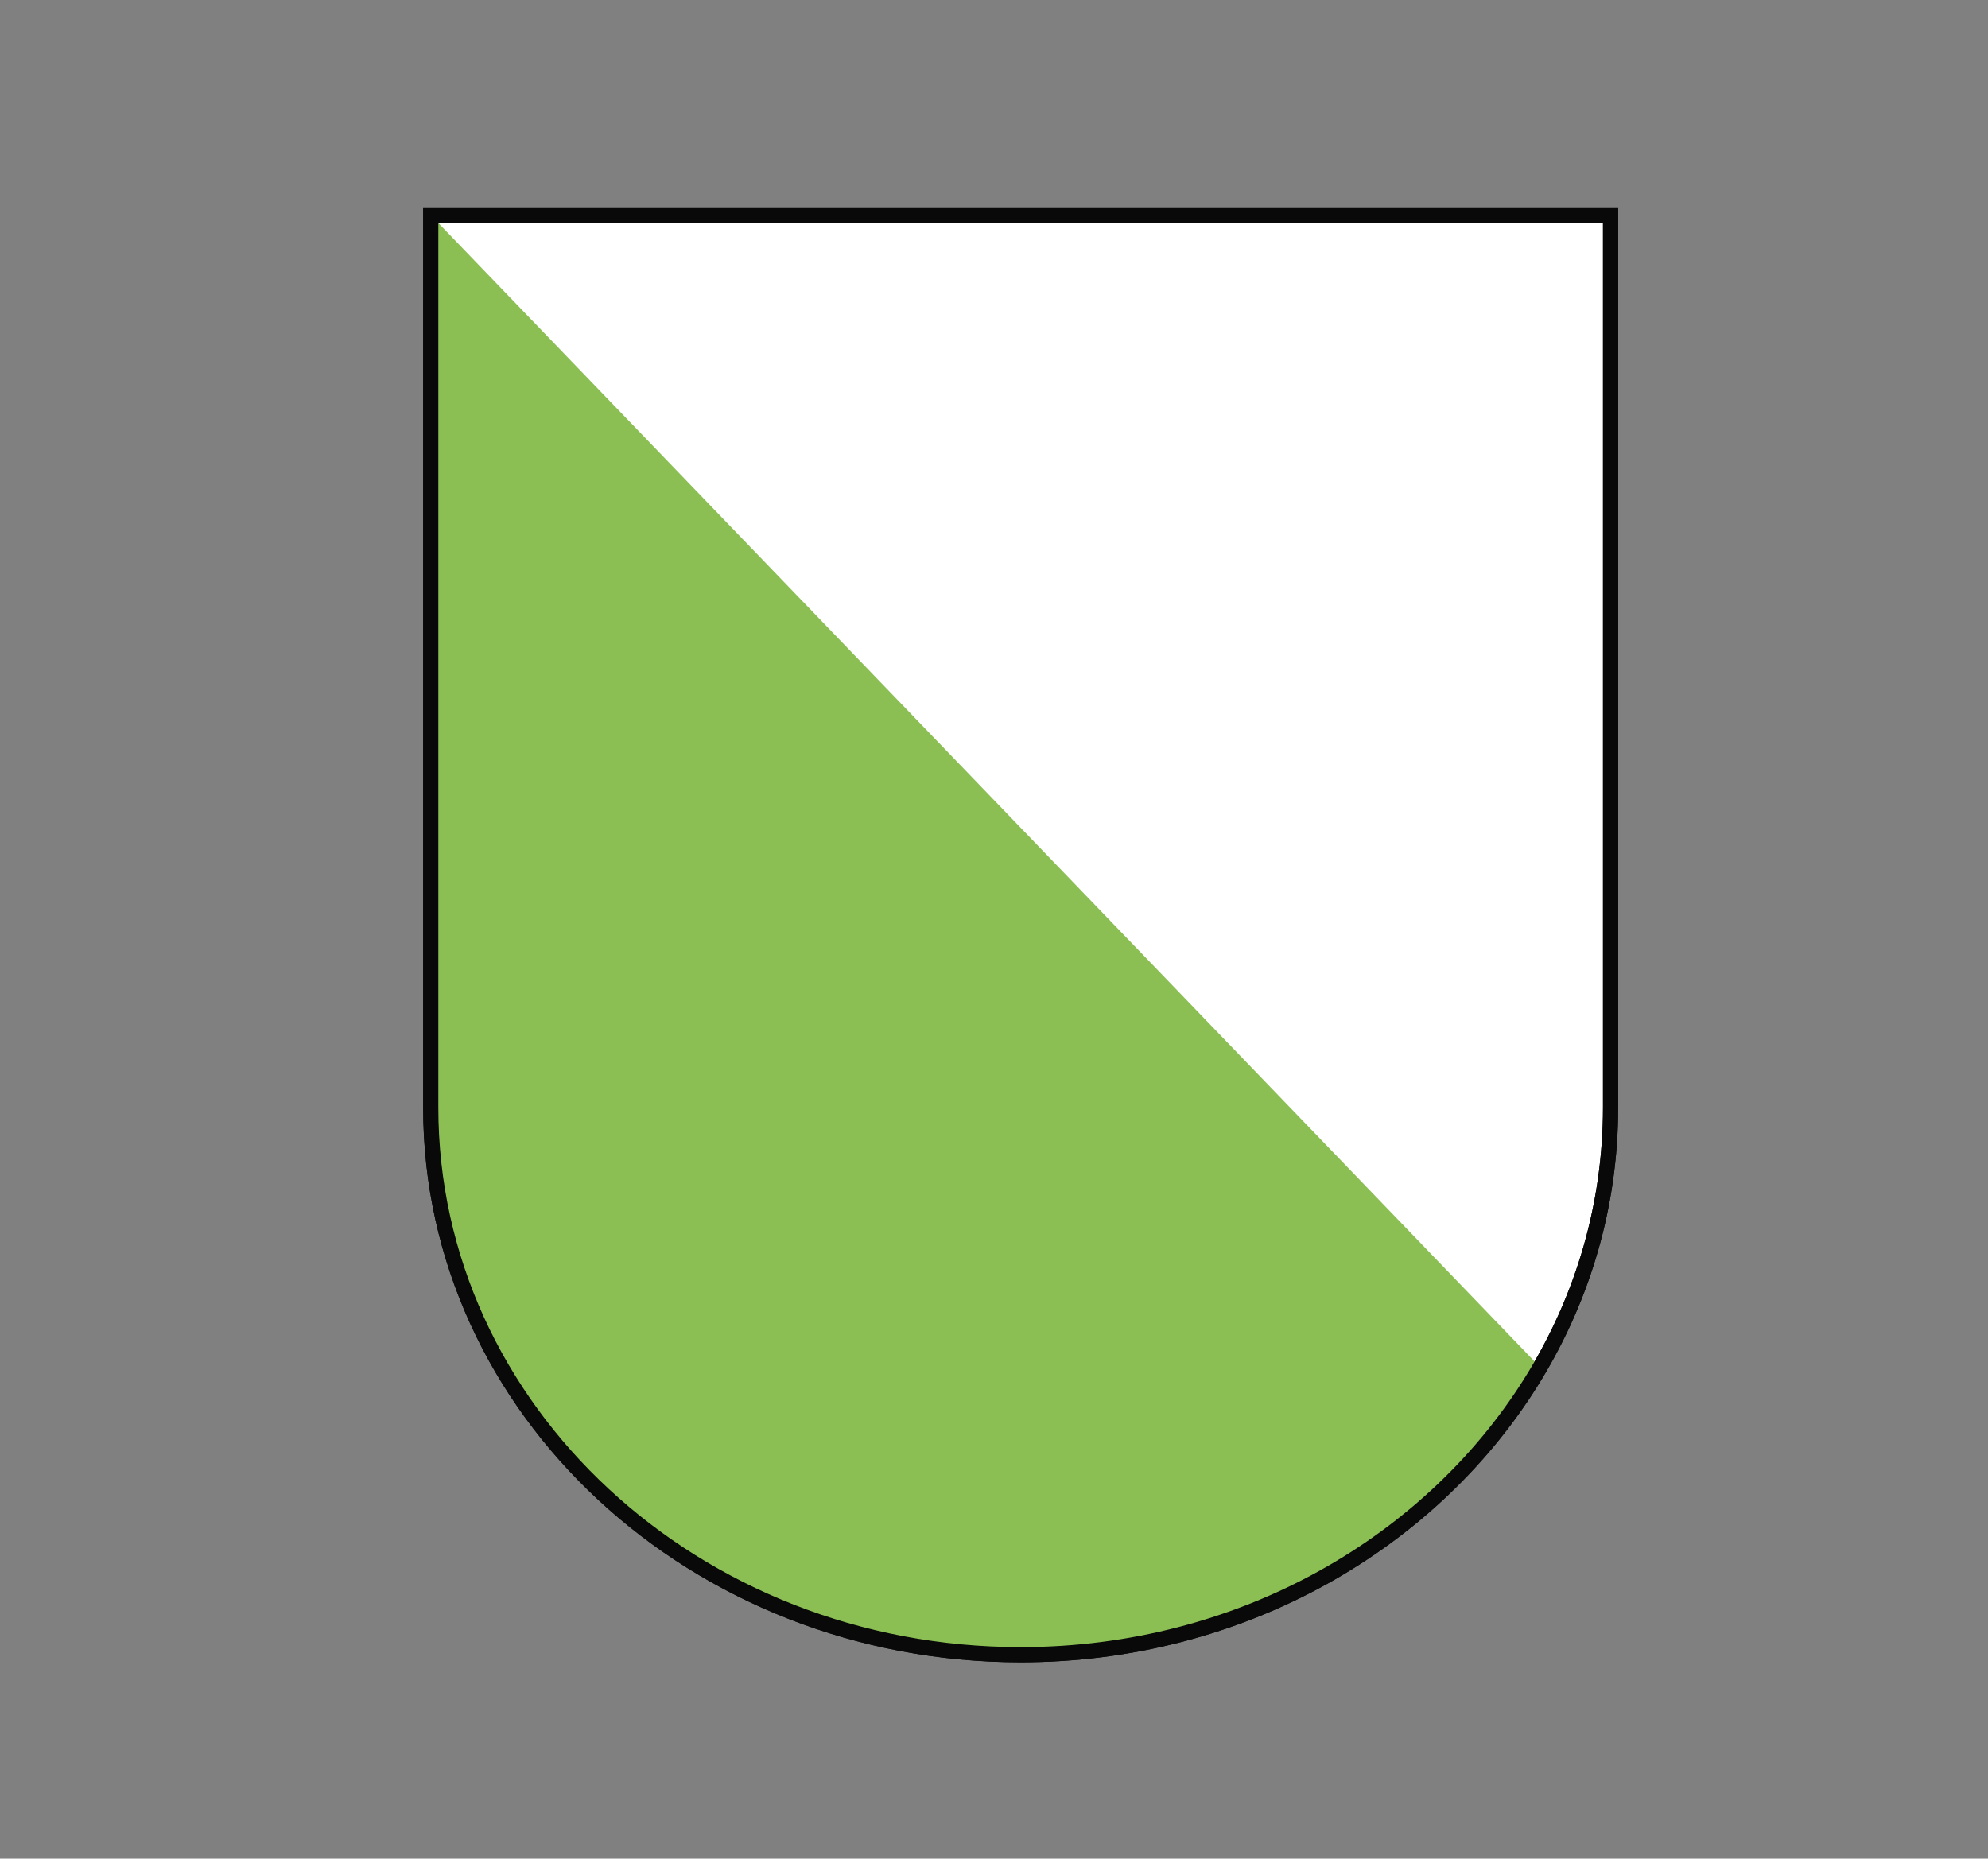 <?xml version="1.0" encoding="UTF-8"?> <svg xmlns="http://www.w3.org/2000/svg" id="Ebene_1" data-name="Ebene 1" viewBox="0 0 738.67 690.67"><rect x="0" y="0" width="738.67" height="690.67" fill="#808080" stroke="none"/><defs><style> .cls-1 { fill: #8bbf54; } .cls-1, .cls-2 { fill-rule: evenodd; } .cls-2 { fill: #fff; } .cls-2, .cls-3 { stroke: #090909; stroke-linecap: round; stroke-miterlimit: 1.5; stroke-width: 5.64px; } .cls-3 { fill: none; } </style></defs><path class="cls-2" d="M598.43,79.89v331.67c0,36.12-10.16,70.05-27.96,99.45-37.55,62-109.11,103.88-191.23,103.88-121.05,0-219.19-91.03-219.19-203.33V79.89h438.38Z"></path><path class="cls-1" d="M571.48,507.25c-34.84,60.83-109.44,106.61-191.56,106.61-121.05,0-218.51-90.37-218.51-202.66l-.11-329.96"></path><path class="cls-3" d="M598.43,79.89v331.67c0,36.12-10.16,70.05-27.96,99.45-37.55,62-109.11,103.88-191.23,103.88-121.05,0-219.19-91.03-219.19-203.33V79.89h438.38ZM598.43,79.89v331.67c0,36.12-10.16,70.05-27.96,99.45-37.55,62-109.11,103.88-191.23,103.88-121.05,0-219.19-91.03-219.19-203.33V79.89h438.38Z"></path></svg> 